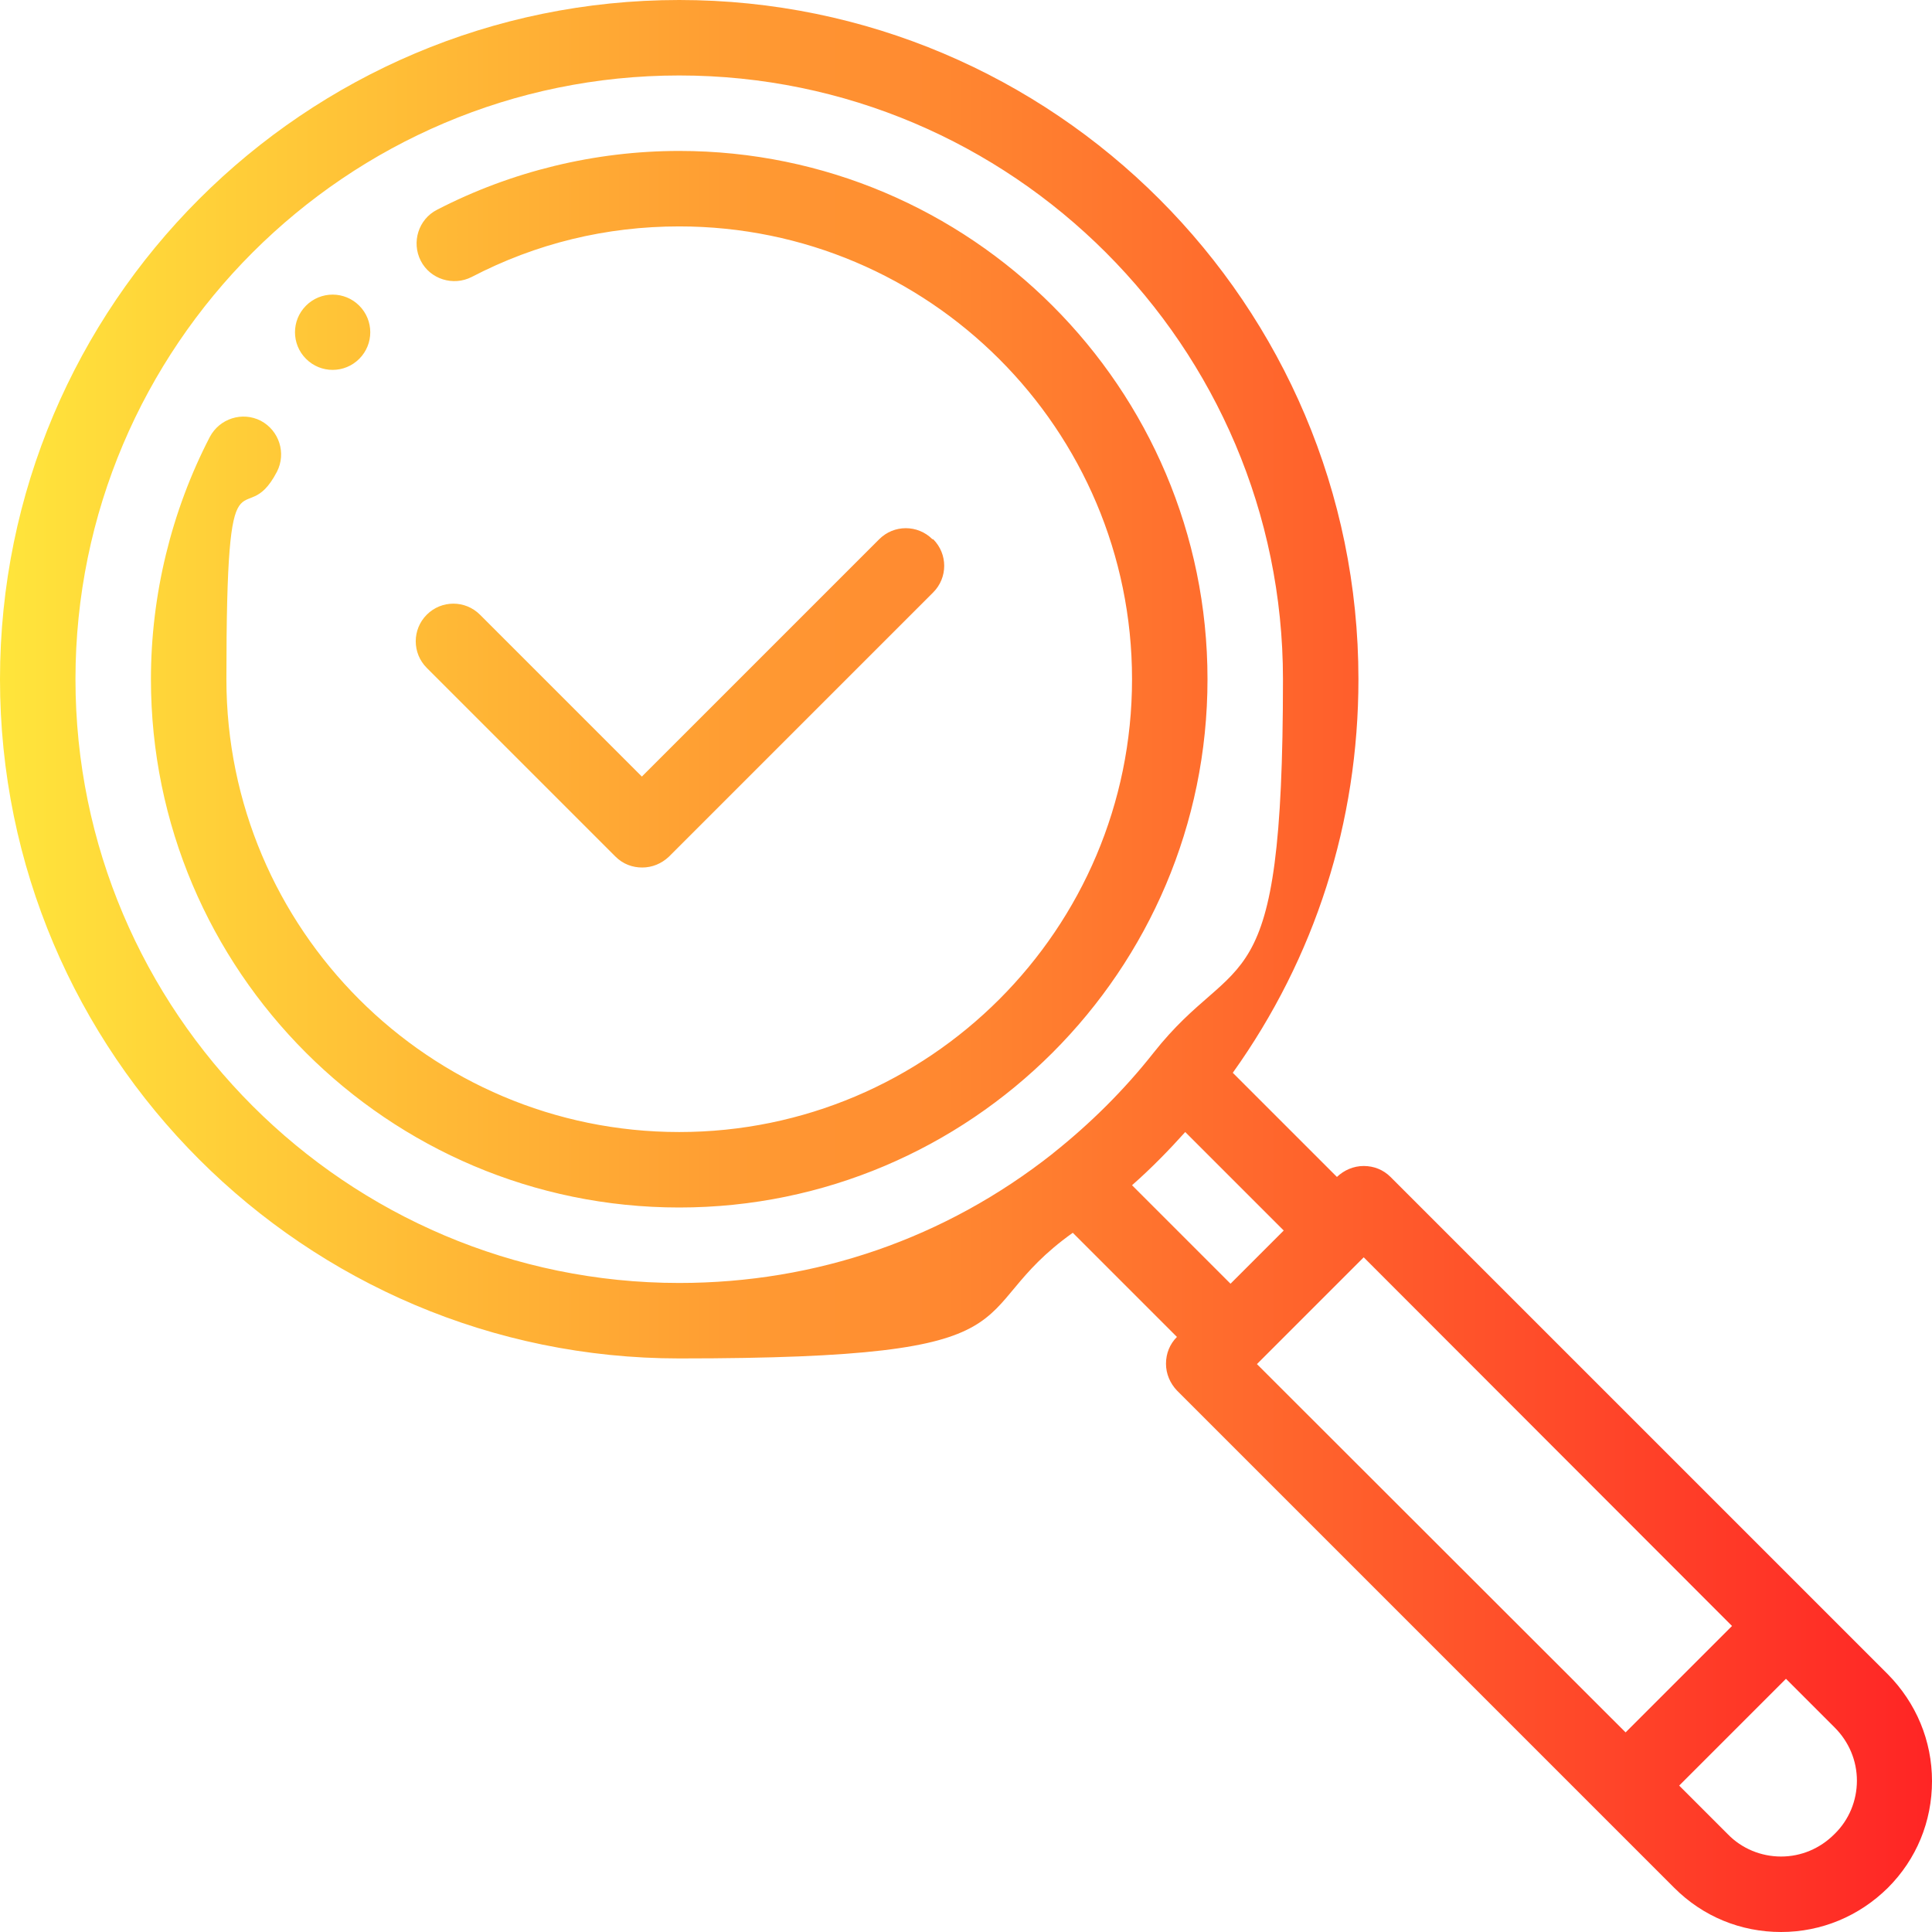 <?xml version="1.0" encoding="UTF-8"?>
<svg id="Capa_1" xmlns="http://www.w3.org/2000/svg" xmlns:xlink="http://www.w3.org/1999/xlink" version="1.1" viewBox="0 0 512 512">
  <!-- Generator: Adobe Illustrator 29.0.0, SVG Export Plug-In . SVG Version: 2.1.0 Build 186)  -->
  <defs>
    <style>
      .st0 {
        fill: url(#Nouvelle_nuance_de_dégradé_1);
      }
    </style>
    <linearGradient id="Nouvelle_nuance_de_dégradé_1" data-name="Nouvelle nuance de dégradé 1" x1="0" y1="256" x2="512" y2="256" gradientUnits="userSpaceOnUse">
      <stop offset="0" stop-color="#ffe53b"/>
      <stop offset="1" stop-color="#ff2525"/>
    </linearGradient>
  </defs>
  <path class="st0" d="M95.2,81c-3.9-3.9-10.2-3.9-14.1,0-3.9,3.9-3.9,10.2,0,14.1,3.9,3.9,10.2,3.9,14.1,0,3.9-3.9,3.9-10.2,0-14.1ZM500.3,443.7l-131.8-131.8c-1.9-1.9-4.4-2.9-7.1-2.9s-5.2,1.1-7.1,2.9l-27.6-27.6c21.8-30.5,33.3-66.4,33.3-104.3C360,80.7,279.3,0,180,0S0,80.7,0,180s80.7,180,180,180,73.7-11.5,104.3-33.3l27.6,27.6c-1.9,1.9-2.9,4.4-2.9,7.1s1.1,5.2,2.9,7.1l111.8,111.8,20,20c7.6,7.6,17.6,11.7,28.3,11.7s20.7-4.2,28.3-11.7c7.6-7.6,11.7-17.6,11.7-28.3s-4.2-20.7-11.7-28.3ZM279,305.7c-28.5,22.5-62.7,34.3-99,34.3-88.2,0-160-71.8-160-160S91.8,20,180,20s160,71.8,160,160-11.9,70.6-34.3,99c-7.8,9.9-16.8,18.8-26.6,26.6ZM300,314.1c5-4.4,9.7-9.2,14.1-14.1l26.1,26.1-14.1,14.1-26.1-26.1ZM430.8,459.1l-97.7-97.6,28.3-28.3,97.6,97.7-28.3,28.3ZM486.1,486.1c-3.8,3.8-8.8,5.9-14.1,5.9s-10.4-2.1-14.1-5.9l-12.9-12.9,28.3-28.3,12.9,12.9c3.8,3.8,5.9,8.8,5.9,14.1s-2.1,10.4-5.9,14.1ZM247.1,142.9c-3.9-3.9-10.2-3.9-14.1,0l-62.9,62.9-42.9-42.9c-3.9-3.9-10.2-3.9-14.1,0-3.9,3.9-3.9,10.2,0,14.1l50,50c2,2,4.5,2.9,7.1,2.9s5.1-1,7.1-2.9l70-70c3.9-3.9,3.9-10.2,0-14.1ZM180,40c-22.3,0-44.5,5.4-64.2,15.6-4.9,2.5-6.8,8.6-4.3,13.5,2.5,4.9,8.6,6.8,13.5,4.3,17.1-8.9,35.6-13.4,55-13.4,66.2,0,120,53.8,120,120s-53.8,120-120,120-120-53.8-120-120,4.5-37.9,13.4-55c2.5-4.9.6-10.9-4.3-13.5-4.9-2.5-10.9-.6-13.5,4.3-10.2,19.7-15.6,41.9-15.6,64.2,0,77.2,62.8,140,140,140s140-62.8,140-140S257.2,40,180,40Z"/>
</svg>